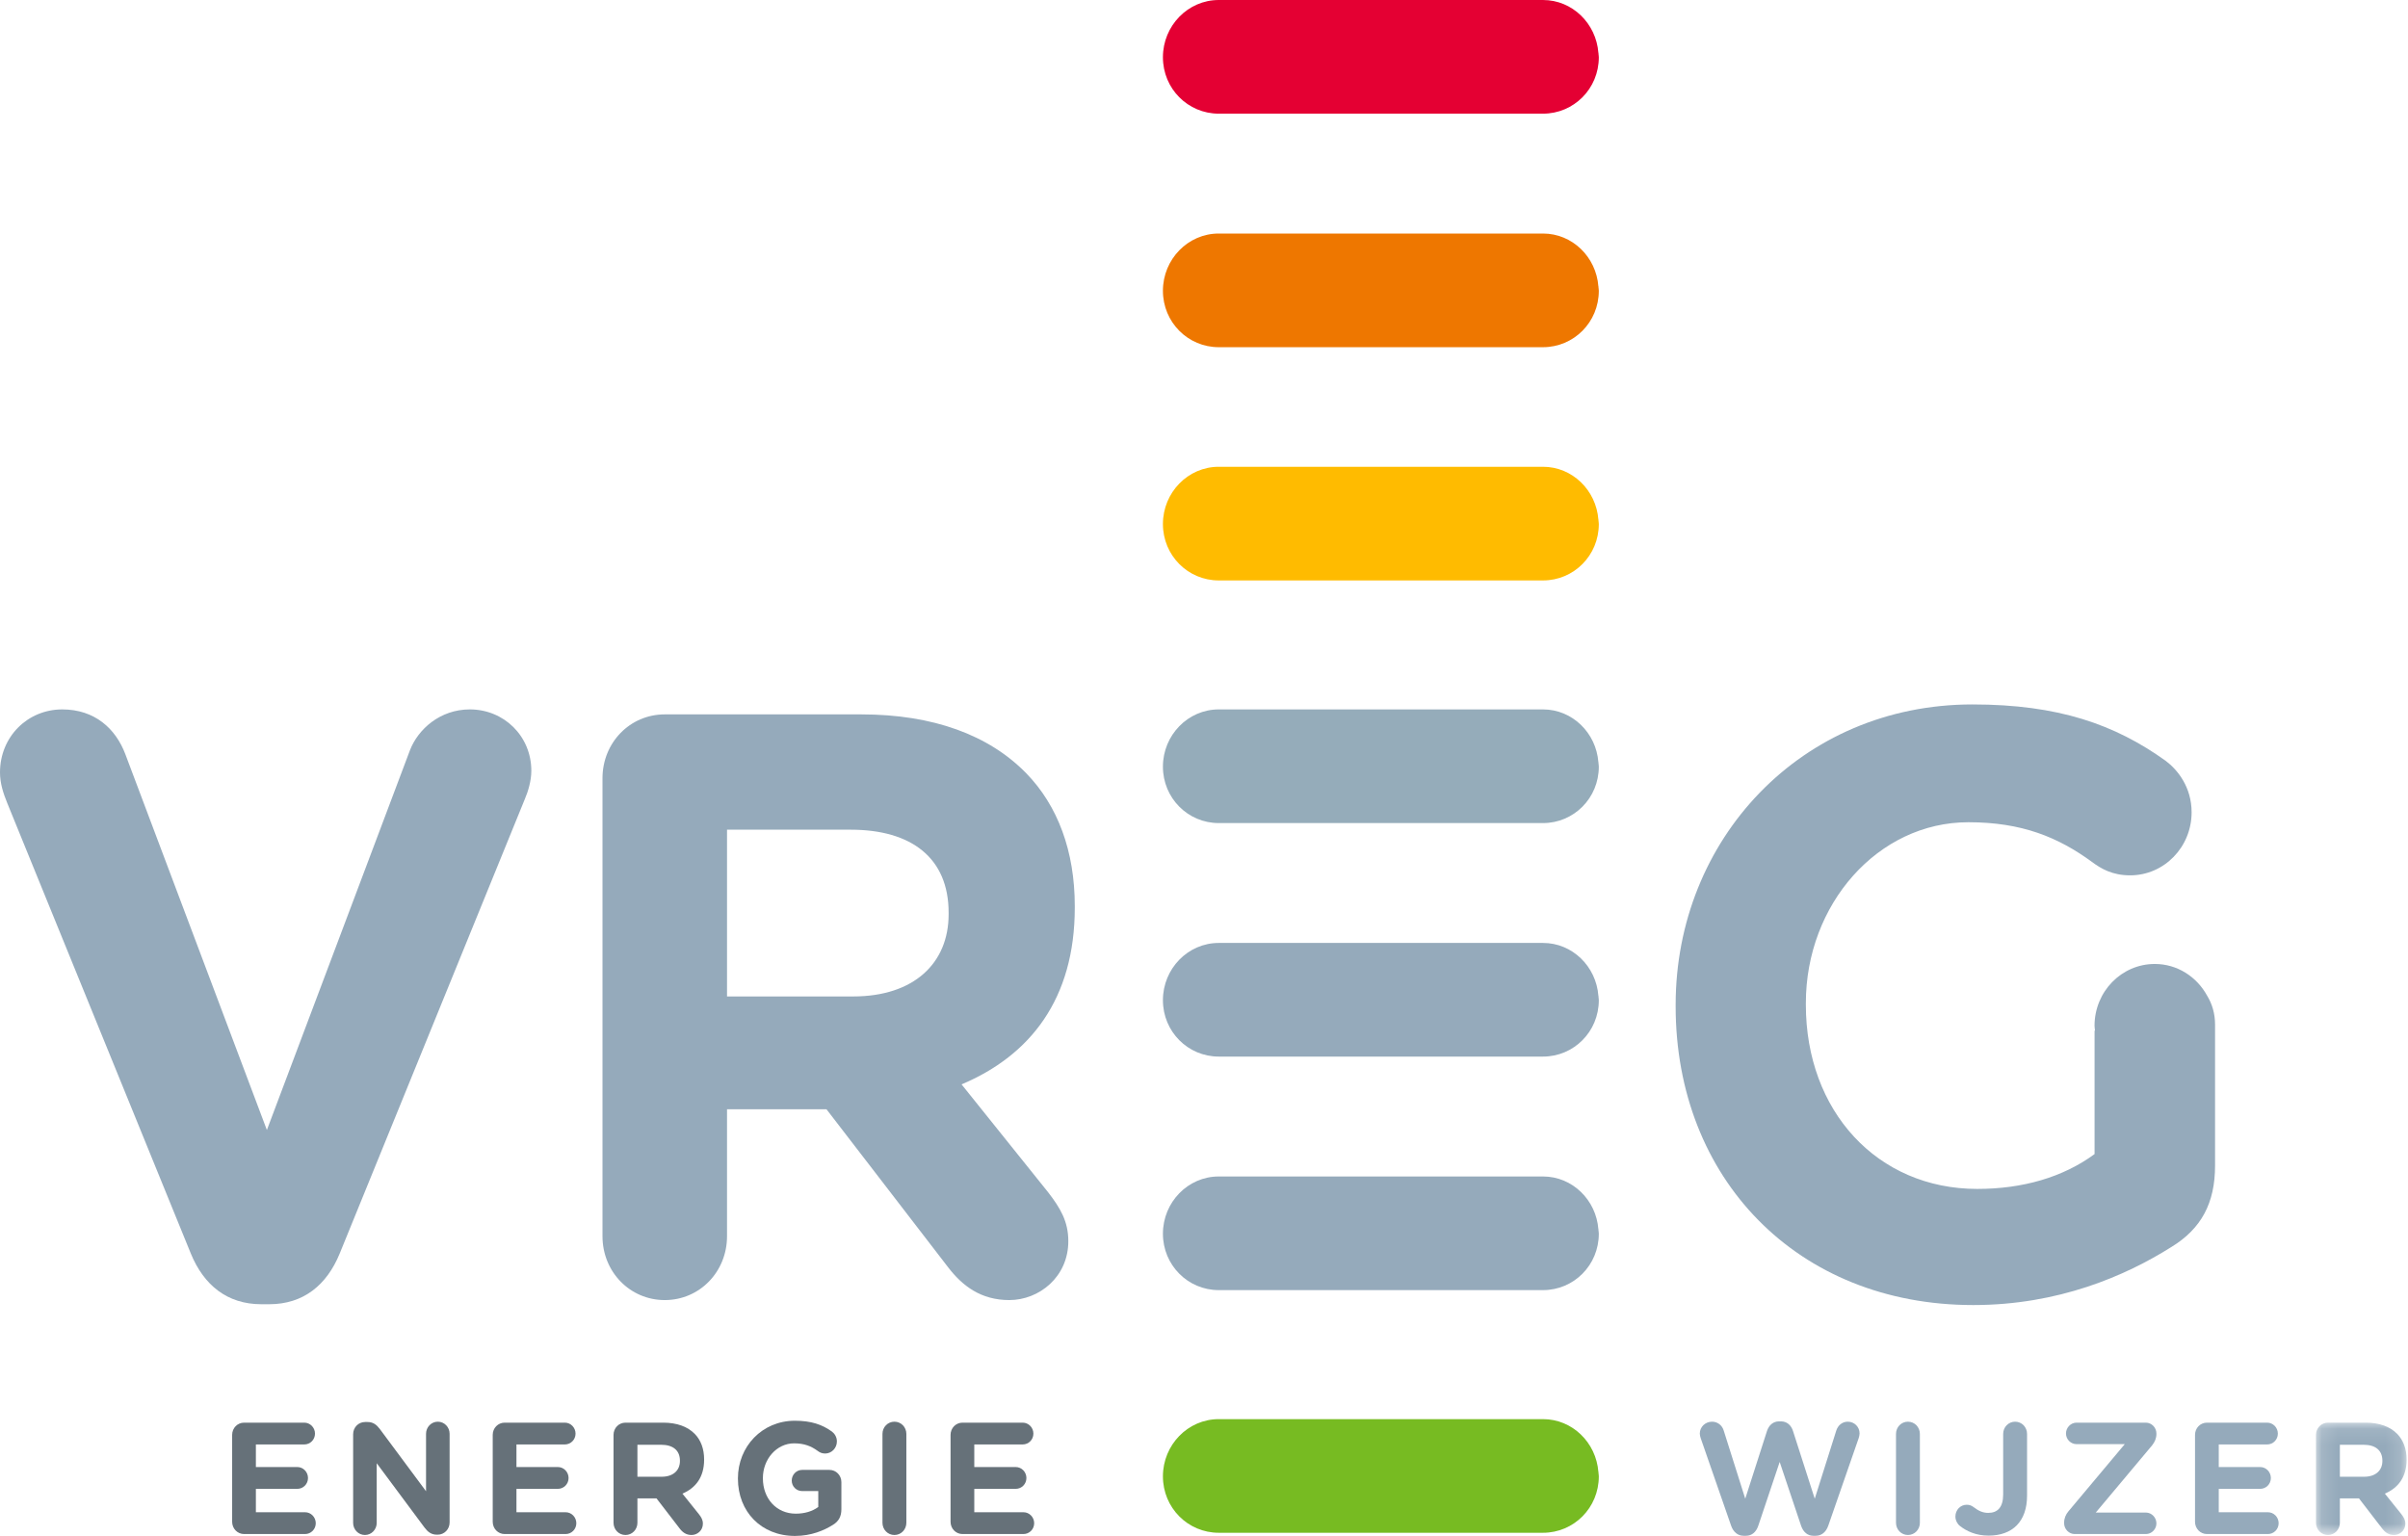 <?xml version="1.0" encoding="UTF-8"?>
<svg width="152px" height="97px" viewBox="0 0 152 97" version="1.1" xmlns="http://www.w3.org/2000/svg" xmlns:xlink="http://www.w3.org/1999/xlink">
    <!-- Generator: Sketch 52.5 (67469) - http://www.bohemiancoding.com/sketch -->
    <title>logo-orig</title>
    <desc>Created with Sketch.</desc>
    <defs>
        <polygon id="path-1" points="0.136 0.108 5.855 0.108 5.855 7.2 0.136 7.2"></polygon>
    </defs>
    <g id="FINAL" stroke="none" stroke-width="1" fill="none" fill-rule="evenodd">
        <g id="Homepage-v3" transform="translate(-96, -16)">
            <g id="logo-orig" transform="translate(96, 16)">
                <g id="Group-48">
                    <path d="M14.654,96.078 L14.654,90.593 C14.654,90.161 14.987,89.82 15.409,89.82 L19.207,89.82 C19.579,89.82 19.883,90.131 19.883,90.513 C19.883,90.894 19.579,91.196 19.207,91.196 L16.152,91.196 L16.152,92.622 L18.767,92.622 C19.139,92.622 19.442,92.934 19.442,93.315 C19.442,93.698 19.139,93.999 18.767,93.999 L16.152,93.999 L16.152,95.476 L19.256,95.476 C19.629,95.476 19.932,95.787 19.932,96.169 C19.932,96.55 19.629,96.852 19.256,96.852 L15.409,96.852 C14.987,96.852 14.654,96.51 14.654,96.078" id="Fill-1" fill="#667179"></path>
                    <path d="M22.291,90.553 C22.291,90.121 22.624,89.779 23.045,89.779 L23.201,89.779 C23.564,89.779 23.779,89.96 23.984,90.232 L26.893,94.15 L26.893,90.523 C26.893,90.101 27.225,89.759 27.637,89.759 C28.048,89.759 28.381,90.101 28.381,90.523 L28.381,96.118 C28.381,96.55 28.048,96.892 27.627,96.892 L27.578,96.892 C27.216,96.892 27,96.711 26.795,96.44 L23.779,92.381 L23.779,96.149 C23.779,96.571 23.446,96.912 23.035,96.912 C22.624,96.912 22.291,96.571 22.291,96.149 L22.291,90.553 Z" id="Fill-3" fill="#667179"></path>
                    <path d="M31.102,96.078 L31.102,90.593 C31.102,90.161 31.435,89.82 31.856,89.82 L35.655,89.82 C36.027,89.82 36.33,90.131 36.33,90.513 C36.33,90.894 36.027,91.196 35.655,91.196 L32.6,91.196 L32.6,92.622 L35.214,92.622 C35.586,92.622 35.89,92.934 35.89,93.315 C35.89,93.698 35.586,93.999 35.214,93.999 L32.6,93.999 L32.6,95.476 L35.704,95.476 C36.076,95.476 36.379,95.787 36.379,96.169 C36.379,96.55 36.076,96.852 35.704,96.852 L31.856,96.852 C31.435,96.852 31.102,96.51 31.102,96.078" id="Fill-5" fill="#667179"></path>
                    <path d="M41.763,93.235 C42.498,93.235 42.919,92.833 42.919,92.241 L42.919,92.221 C42.919,91.558 42.468,91.216 41.734,91.216 L40.236,91.216 L40.236,93.235 L41.763,93.235 Z M38.728,90.593 C38.728,90.161 39.061,89.82 39.482,89.82 L41.861,89.82 C42.733,89.82 43.408,90.071 43.859,90.533 C44.241,90.925 44.446,91.477 44.446,92.14 L44.446,92.16 C44.446,93.265 43.908,93.949 43.076,94.3 L44.123,95.606 C44.27,95.797 44.368,95.958 44.368,96.199 C44.368,96.631 44.015,96.912 43.653,96.912 C43.311,96.912 43.085,96.741 42.909,96.51 L41.44,94.601 L40.236,94.601 L40.236,96.139 C40.236,96.57 39.903,96.912 39.482,96.912 C39.061,96.912 38.728,96.57 38.728,96.139 L38.728,90.593 Z" id="Fill-7" fill="#667179"></path>
                    <path d="M46.58,93.356 L46.58,93.336 C46.58,91.337 48.097,89.699 50.173,89.699 C51.211,89.699 51.896,89.94 52.513,90.382 C52.66,90.493 52.827,90.704 52.827,91.005 C52.827,91.427 52.494,91.769 52.082,91.769 C51.867,91.769 51.73,91.688 51.622,91.608 C51.211,91.306 50.771,91.126 50.124,91.126 C49.028,91.126 48.156,92.12 48.156,93.315 L48.156,93.336 C48.156,94.621 49.018,95.566 50.232,95.566 C50.78,95.566 51.27,95.425 51.652,95.144 L51.652,94.139 L50.633,94.139 C50.271,94.139 49.977,93.848 49.977,93.476 C49.977,93.105 50.271,92.803 50.633,92.803 L52.357,92.803 C52.777,92.803 53.111,93.145 53.111,93.577 L53.111,95.285 C53.111,95.737 52.944,96.048 52.582,96.269 C52.024,96.621 51.211,96.972 50.183,96.972 C48.048,96.972 46.58,95.435 46.58,93.356" id="Fill-9" fill="#667179"></path>
                    <path d="M55.704,90.533 C55.704,90.101 56.037,89.759 56.458,89.759 C56.879,89.759 57.212,90.101 57.212,90.533 L57.212,96.139 C57.212,96.57 56.879,96.912 56.458,96.912 C56.037,96.912 55.704,96.57 55.704,96.139 L55.704,90.533 Z" id="Fill-11" fill="#667179"></path>
                    <path d="M60.002,96.078 L60.002,90.593 C60.002,90.161 60.335,89.82 60.756,89.82 L64.555,89.82 C64.927,89.82 65.231,90.131 65.231,90.513 C65.231,90.894 64.927,91.196 64.555,91.196 L61.5,91.196 L61.5,92.622 L64.114,92.622 C64.487,92.622 64.79,92.934 64.79,93.315 C64.79,93.698 64.487,93.999 64.114,93.999 L61.5,93.999 L61.5,95.476 L64.604,95.476 C64.976,95.476 65.28,95.787 65.28,96.169 C65.28,96.55 64.976,96.852 64.604,96.852 L60.756,96.852 C60.335,96.852 60.002,96.51 60.002,96.078" id="Fill-13" fill="#667179"></path>
                    <path d="M107.355,90.804 C107.326,90.713 107.296,90.603 107.296,90.513 C107.296,90.081 107.649,89.759 108.07,89.759 C108.423,89.759 108.706,89.99 108.804,90.312 L110.165,94.622 L111.536,90.352 C111.654,89.99 111.918,89.739 112.3,89.739 L112.417,89.739 C112.799,89.739 113.064,89.98 113.181,90.352 L114.552,94.622 L115.913,90.312 C116.011,90.011 116.266,89.759 116.638,89.759 C117.049,89.759 117.382,90.081 117.382,90.503 C117.382,90.593 117.352,90.713 117.323,90.804 L115.404,96.329 C115.267,96.721 114.983,96.962 114.62,96.962 L114.464,96.962 C114.102,96.962 113.827,96.731 113.69,96.329 L112.339,92.301 L110.988,96.329 C110.851,96.731 110.577,96.962 110.214,96.962 L110.058,96.962 C109.696,96.962 109.411,96.721 109.274,96.329 L107.355,90.804 Z" id="Fill-15" fill="#95AABB"></path>
                    <path d="M119.681,90.533 C119.681,90.101 120.014,89.759 120.435,89.759 C120.856,89.759 121.189,90.101 121.189,90.533 L121.189,96.139 C121.189,96.57 120.856,96.912 120.435,96.912 C120.014,96.912 119.681,96.57 119.681,96.139 L119.681,90.533 Z" id="Fill-17" fill="#95AABB"></path>
                    <path d="M123.714,96.339 C123.558,96.219 123.431,95.988 123.431,95.747 C123.431,95.335 123.744,95.003 124.145,95.003 C124.331,95.003 124.449,95.053 124.596,95.164 C124.9,95.395 125.164,95.516 125.506,95.516 C126.094,95.516 126.446,95.164 126.446,94.35 L126.446,90.533 C126.446,90.101 126.779,89.759 127.2,89.759 C127.621,89.759 127.954,90.101 127.954,90.533 L127.954,94.421 C127.954,95.255 127.719,95.877 127.308,96.299 C126.887,96.731 126.27,96.952 125.526,96.952 C124.743,96.952 124.145,96.681 123.714,96.339" id="Fill-19" fill="#95AABB"></path>
                    <path d="M130.293,96.169 L130.293,96.138 C130.293,95.867 130.391,95.626 130.568,95.415 L134.122,91.176 L131.077,91.176 C130.714,91.176 130.411,90.875 130.411,90.503 C130.411,90.131 130.714,89.82 131.077,89.82 L135.453,89.82 C135.816,89.82 136.119,90.131 136.119,90.503 L136.119,90.533 C136.119,90.804 136.021,91.035 135.845,91.256 L132.291,95.496 L135.453,95.496 C135.816,95.496 136.119,95.807 136.119,96.179 C136.119,96.55 135.816,96.852 135.453,96.852 L130.96,96.852 C130.597,96.852 130.293,96.54 130.293,96.169" id="Fill-21" fill="#95AABB"></path>
                    <path d="M138.556,96.078 L138.556,90.593 C138.556,90.161 138.889,89.82 139.31,89.82 L143.109,89.82 C143.481,89.82 143.785,90.131 143.785,90.513 C143.785,90.894 143.481,91.196 143.109,91.196 L140.054,91.196 L140.054,92.622 L142.668,92.622 C143.041,92.622 143.344,92.934 143.344,93.315 C143.344,93.698 143.041,93.999 142.668,93.999 L140.054,93.999 L140.054,95.476 L143.158,95.476 C143.53,95.476 143.834,95.787 143.834,96.169 C143.834,96.55 143.53,96.852 143.158,96.852 L139.31,96.852 C138.889,96.852 138.556,96.51 138.556,96.078" id="Fill-23" fill="#95AABB"></path>
                    <g id="Group-27" transform="translate(146.056, 89.712)">
                        <mask id="mask-2" fill="white">
                            <use xlink:href="#path-1"></use>
                        </mask>
                        <g id="Clip-26"></g>
                        <path d="M3.172,3.523 C3.906,3.523 4.327,3.121 4.327,2.529 L4.327,2.509 C4.327,1.846 3.877,1.504 3.142,1.504 L1.644,1.504 L1.644,3.523 L3.172,3.523 Z M0.136,0.881 C0.136,0.449 0.47,0.108 0.89,0.108 L3.27,0.108 C4.141,0.108 4.817,0.359 5.267,0.821 C5.649,1.213 5.855,1.765 5.855,2.428 L5.855,2.448 C5.855,3.554 5.316,4.237 4.484,4.588 L5.532,5.894 C5.678,6.085 5.776,6.246 5.776,6.487 C5.776,6.919 5.424,7.2 5.062,7.2 C4.719,7.2 4.494,7.029 4.318,6.798 L2.849,4.889 L1.644,4.889 L1.644,6.427 C1.644,6.858 1.312,7.2 0.89,7.2 C0.47,7.2 0.136,6.858 0.136,6.427 L0.136,0.881 Z" id="Fill-25" fill="#95AABB" mask="url(#mask-2)"></path>
                    </g>
                    <path d="M139.821,73.596 L139.821,64.692 C139.821,63.977 139.631,63.374 139.322,62.866 C138.671,61.675 137.443,60.86 136.017,60.86 C133.916,60.86 132.213,62.608 132.213,64.764 C132.213,64.864 132.234,64.957 132.242,65.055 L132.215,65.083 L132.215,72.863 C130.224,74.329 127.672,75.063 124.813,75.063 C118.483,75.063 113.991,70.139 113.991,63.435 L113.991,63.33 C113.991,57.097 118.534,51.912 124.251,51.912 C127.62,51.912 129.918,52.855 132.062,54.426 C132.623,54.845 133.338,55.265 134.461,55.265 C136.605,55.265 138.341,53.484 138.341,51.284 C138.341,49.712 137.473,48.612 136.707,48.036 C133.491,45.732 129.918,44.475 124.507,44.475 C113.684,44.475 105.772,53.012 105.772,63.435 L105.772,63.54 C105.772,74.382 113.429,82.395 124.557,82.395 C129.918,82.395 134.155,80.563 137.064,78.729 C138.953,77.576 139.821,75.953 139.821,73.596" id="Fill-28" fill="#95AABB"></path>
                    <path d="M100.922,93.21 C100.922,93.128 100.904,93.051 100.899,92.97 C100.899,92.958 100.903,92.948 100.904,92.936 L100.895,92.936 C100.755,91.075 99.248,89.597 97.4,89.597 L76.93,89.597 C74.99,89.597 73.407,91.22 73.407,93.21 C73.407,95.201 74.99,96.772 76.93,96.772 L97.4,96.772 C99.34,96.772 100.922,95.201 100.922,93.21" id="Fill-30" fill="#77BB22"></path>
                    <path d="M100.922,33.084 C100.922,33.002 100.904,32.925 100.899,32.844 C100.899,32.832 100.903,32.821 100.904,32.81 L100.895,32.81 C100.755,30.949 99.248,29.47 97.4,29.47 L76.93,29.47 C74.99,29.47 73.407,31.094 73.407,33.084 C73.407,35.074 74.99,36.646 76.93,36.646 L97.4,36.646 C99.34,36.646 100.922,35.074 100.922,33.084" id="Fill-32" fill="#FFBB00"></path>
                    <path d="M100.922,18.358 C100.922,18.276 100.904,18.199 100.899,18.117 C100.899,18.105 100.903,18.095 100.904,18.084 L100.895,18.084 C100.755,16.222 99.248,14.744 97.4,14.744 L76.93,14.744 C74.99,14.744 73.407,16.368 73.407,18.358 C73.407,20.348 74.99,21.92 76.93,21.92 L97.4,21.92 C99.34,21.92 100.922,20.348 100.922,18.358" id="Fill-34" fill="#EE7700"></path>
                    <path d="M100.922,3.614 C100.922,3.532 100.904,3.455 100.899,3.373 C100.899,3.362 100.903,3.351 100.904,3.34 L100.895,3.34 C100.755,1.479 99.248,2.90419162e-05 97.4,2.90419162e-05 L76.93,2.90419162e-05 C74.99,2.90419162e-05 73.407,1.623 73.407,3.614 C73.407,5.604 74.99,7.176 76.93,7.176 L97.4,7.176 C99.34,7.176 100.922,5.604 100.922,3.614" id="Fill-36" fill="#E40033"></path>
                    <path d="M100.922,63.147 C100.922,63.064 100.904,62.988 100.899,62.906 C100.899,62.894 100.903,62.884 100.904,62.872 L100.895,62.872 C100.755,61.011 99.248,59.533 97.4,59.533 L76.93,59.533 C74.99,59.533 73.407,61.156 73.407,63.147 C73.407,65.137 74.99,66.708 76.93,66.708 L97.4,66.708 C99.34,66.708 100.922,65.137 100.922,63.147" id="Fill-38" fill="#95AABB"></path>
                    <path d="M100.922,48.403 C100.922,48.32 100.904,48.244 100.899,48.162 C100.899,48.151 100.903,48.14 100.904,48.128 L100.895,48.128 C100.755,46.267 99.248,44.789 97.4,44.789 L76.93,44.789 C74.99,44.789 73.407,46.412 73.407,48.403 C73.407,50.393 74.99,51.965 76.93,51.965 L97.4,51.965 C99.34,51.965 100.922,50.393 100.922,48.403" id="Fill-40" fill="#95ACBA"></path>
                    <path d="M73.407,77.891 C73.407,79.881 74.99,81.452 76.93,81.452 L97.4,81.452 C99.34,81.452 100.922,79.881 100.922,77.891 C100.922,77.808 100.904,77.731 100.898,77.651 C100.899,77.639 100.903,77.628 100.904,77.616 L100.895,77.616 C100.755,75.755 99.248,74.277 97.4,74.277 L76.93,74.277 C74.99,74.277 73.407,75.9 73.407,77.891" id="Fill-42" fill="#95AABB"></path>
                    <path d="M67.843,57.307 L67.843,57.202 C67.843,53.745 66.772,50.865 64.781,48.822 C62.432,46.413 58.91,45.103 54.367,45.103 L41.962,45.103 C39.767,45.103 38.031,46.884 38.031,49.136 L38.031,78.048 C38.031,80.301 39.767,82.081 41.962,82.081 C44.157,82.081 45.892,80.301 45.892,78.048 L45.892,70.035 L52.171,70.035 L59.829,79.986 C60.748,81.191 61.922,82.081 63.709,82.081 C65.597,82.081 67.435,80.615 67.435,78.363 C67.435,77.105 66.925,76.267 66.159,75.272 L60.697,68.463 C65.036,66.631 67.843,63.069 67.843,57.307 Z M59.88,57.726 C59.88,60.816 57.685,62.911 53.856,62.911 L45.892,62.911 L45.892,52.383 L53.703,52.383 C57.531,52.383 59.88,54.165 59.88,57.621 L59.88,57.726 Z" id="Fill-44" fill="#95AABB"></path>
                    <path d="M33.131,50.446 C33.335,49.974 33.539,49.293 33.539,48.665 C33.539,46.465 31.804,44.789 29.659,44.789 C27.77,44.789 26.392,46.046 25.882,47.355 L16.846,71.344 L7.912,47.617 C7.3,45.994 5.973,44.789 3.931,44.789 C1.736,44.789 0,46.518 0,48.77 C0,49.451 0.204,50.079 0.46,50.707 L12.048,79.148 C12.864,81.138 14.345,82.343 16.489,82.343 L17,82.343 C19.143,82.343 20.624,81.138 21.44,79.148 L33.131,50.446 Z" id="Fill-46" fill="#95AABB"></path>
                </g>
            </g>
        </g>
    </g>
</svg>